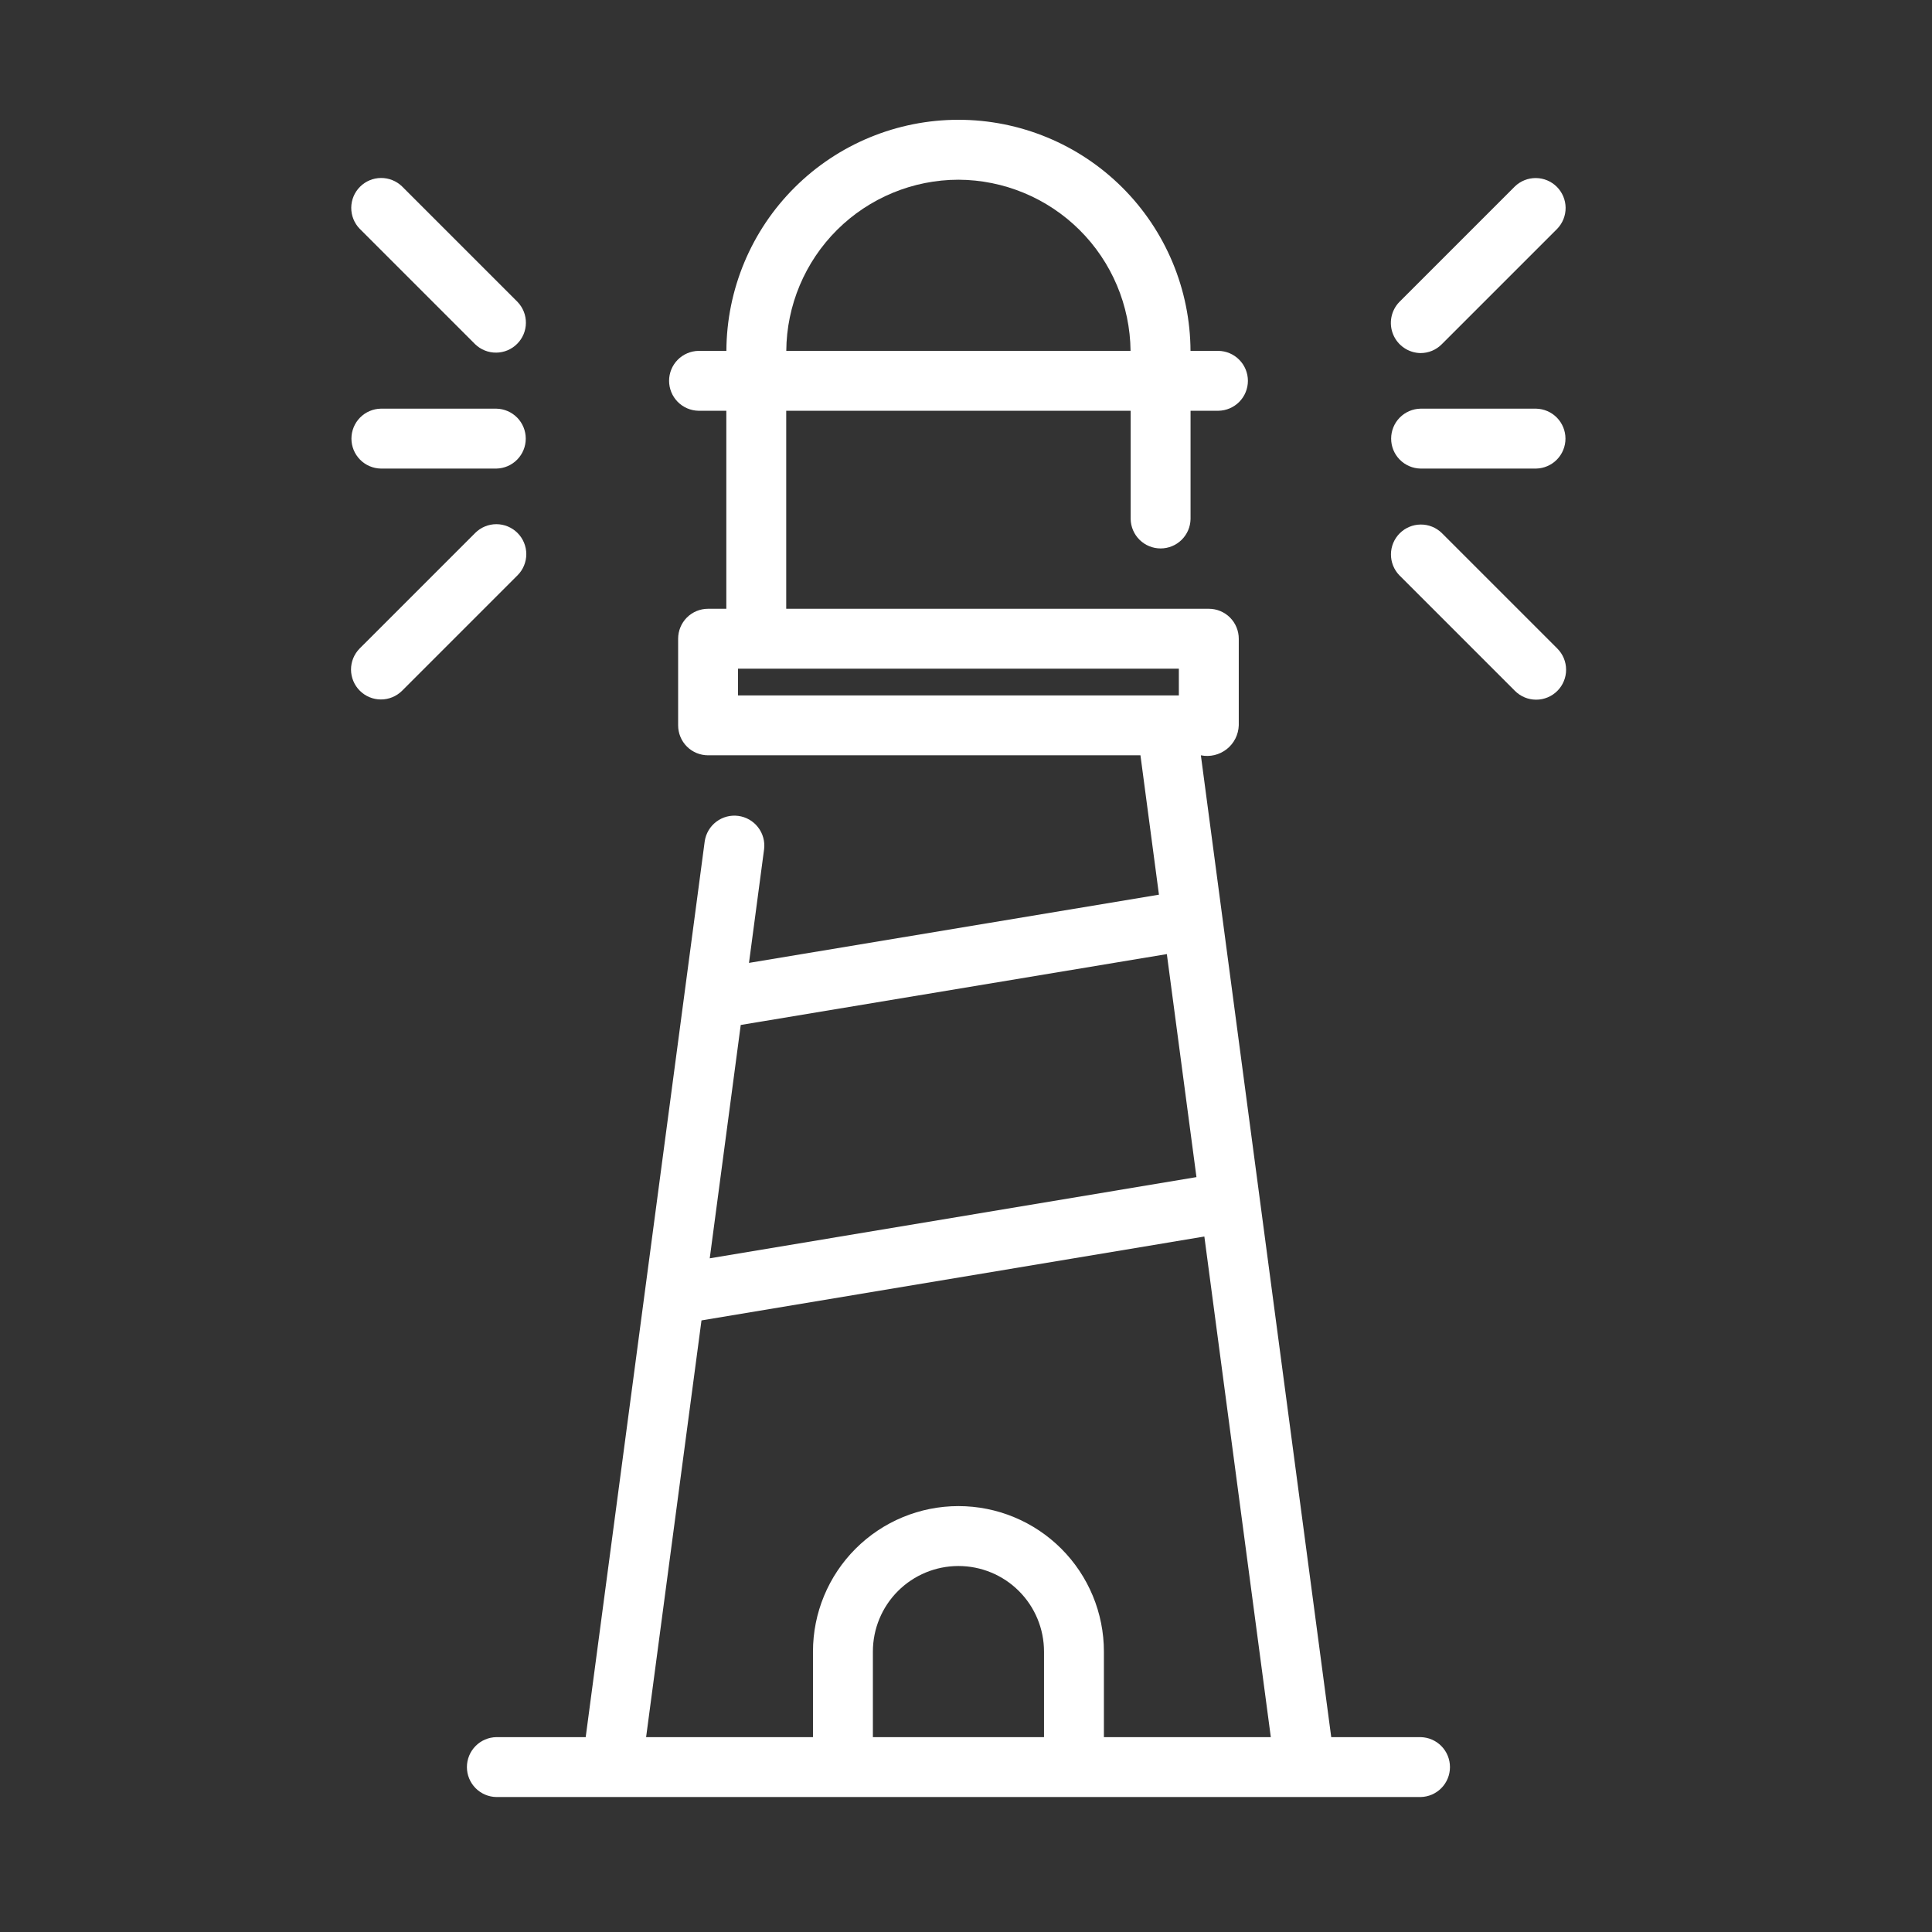 <?xml version="1.0" encoding="UTF-8"?>
<svg xmlns="http://www.w3.org/2000/svg" width="92" height="92" viewBox="0 0 92 92" fill="none">
  <rect x="0" y="0" width="92" height="92" fill="#333333" stroke="none"/>
  <path d="M67.645 82.721H63.392L57.184 35.967C57.399 36.011 57.62 36.007 57.833 35.956C58.046 35.905 58.245 35.808 58.417 35.673C58.589 35.537 58.729 35.365 58.828 35.17C58.926 34.974 58.981 34.76 58.989 34.541V30.415C58.989 30.037 58.838 29.674 58.571 29.406C58.303 29.139 57.941 28.989 57.562 28.989H37.439V19.56H53.841V24.717C53.848 25.09 54.001 25.446 54.268 25.708C54.535 25.97 54.894 26.116 55.267 26.116C55.641 26.116 55.999 25.97 56.266 25.708C56.533 25.446 56.686 25.09 56.693 24.717V19.56H58.018C58.392 19.555 58.75 19.402 59.013 19.136C59.276 18.869 59.424 18.509 59.424 18.134C59.424 17.759 59.276 17.399 59.013 17.133C58.75 16.866 58.392 16.713 58.018 16.708H56.691C56.678 13.785 55.509 10.986 53.438 8.924C51.367 6.862 48.563 5.704 45.64 5.704C42.718 5.704 39.914 6.862 37.843 8.924C35.772 10.986 34.602 13.785 34.59 16.708H33.263C32.889 16.715 32.532 16.868 32.27 17.134C32.008 17.401 31.861 17.76 31.861 18.134C31.862 18.508 32.008 18.867 32.27 19.134C32.532 19.4 32.889 19.554 33.263 19.56H34.587V28.989H33.718C33.34 28.989 32.977 29.139 32.709 29.406C32.442 29.674 32.292 30.037 32.292 30.415V34.541C32.292 34.919 32.442 35.282 32.709 35.55C32.977 35.817 33.34 35.967 33.718 35.967H54.307L55.188 42.604L35.666 45.852L36.386 40.437C36.431 40.064 36.327 39.689 36.097 39.393C35.867 39.096 35.53 38.902 35.158 38.853C34.786 38.803 34.41 38.902 34.11 39.129C33.811 39.355 33.613 39.689 33.558 40.061L27.89 82.721H23.636C23.262 82.727 22.905 82.88 22.643 83.147C22.381 83.414 22.234 83.773 22.234 84.147C22.234 84.521 22.381 84.88 22.643 85.147C22.905 85.413 23.262 85.567 23.636 85.573L67.645 85.573C68.019 85.567 68.375 85.414 68.637 85.147C68.9 84.88 69.046 84.521 69.046 84.147C69.046 83.773 68.9 83.414 68.637 83.147C68.375 82.88 68.019 82.727 67.645 82.721ZM45.64 8.558C47.803 8.567 49.875 9.428 51.409 10.953C52.942 12.478 53.814 14.545 53.836 16.708H37.442C37.458 14.543 38.328 12.472 39.863 10.945C41.399 9.419 43.475 8.561 45.64 8.558ZM35.144 33.115V31.841C35.178 31.838 56.136 31.841 56.136 31.841V33.115H35.144ZM35.273 48.808L55.564 45.433L56.974 56.053L33.797 59.92L35.273 48.808ZM49.715 82.721H41.566V78.646C41.566 77.566 41.995 76.529 42.759 75.765C43.523 75.001 44.559 74.572 45.64 74.572C46.721 74.572 47.757 75.001 48.521 75.765C49.285 76.529 49.715 77.566 49.715 78.646V82.721ZM52.567 82.721V78.646C52.567 76.809 51.837 75.047 50.538 73.748C49.239 72.449 47.477 71.719 45.64 71.719C43.803 71.719 42.041 72.449 40.742 73.748C39.443 75.047 38.713 76.809 38.713 78.646V82.721H30.767L33.404 62.877L57.35 58.882L60.515 82.721H52.567Z" fill="white"></path>
  <path d="M18.135 19.46C17.761 19.467 17.405 19.621 17.143 19.887C16.882 20.154 16.735 20.513 16.735 20.887C16.735 21.261 16.882 21.619 17.143 21.886C17.405 22.153 17.761 22.306 18.135 22.313H23.636C24.01 22.306 24.366 22.153 24.628 21.886C24.89 21.619 25.036 21.261 25.036 20.887C25.036 20.513 24.89 20.154 24.628 19.887C24.366 19.621 24.01 19.467 23.636 19.46H18.135Z" fill="white"></path>
  <path d="M22.627 16.393C22.896 16.652 23.257 16.796 23.63 16.792C24.004 16.789 24.361 16.639 24.625 16.374C24.89 16.11 25.04 15.753 25.043 15.379C25.047 15.006 24.903 14.646 24.644 14.376L19.143 8.875C18.874 8.616 18.514 8.472 18.14 8.475C17.766 8.478 17.408 8.628 17.144 8.893C16.879 9.157 16.729 9.515 16.726 9.889C16.723 10.263 16.867 10.623 17.126 10.892L22.627 16.393Z" fill="white"></path>
  <path d="M24.644 25.379C24.512 25.247 24.355 25.142 24.182 25.07C24.009 24.998 23.823 24.961 23.636 24.961C23.449 24.961 23.263 24.998 23.09 25.07C22.917 25.142 22.76 25.247 22.628 25.379L17.127 30.88C16.862 31.148 16.714 31.51 16.715 31.887C16.717 32.263 16.867 32.624 17.133 32.89C17.399 33.157 17.76 33.307 18.137 33.308C18.513 33.309 18.875 33.161 19.143 32.897L24.644 27.396C24.777 27.264 24.882 27.106 24.953 26.933C25.025 26.76 25.062 26.575 25.062 26.388C25.062 26.2 25.025 26.015 24.953 25.842C24.882 25.669 24.777 25.512 24.644 25.379Z" fill="white"></path>
  <path d="M67.645 19.46C67.271 19.467 66.915 19.621 66.653 19.887C66.391 20.154 66.245 20.513 66.245 20.887C66.245 21.261 66.391 21.619 66.653 21.886C66.915 22.153 67.271 22.306 67.645 22.313H73.146C73.519 22.306 73.876 22.153 74.137 21.886C74.399 21.619 74.546 21.261 74.546 20.887C74.546 20.513 74.399 20.154 74.137 19.887C73.876 19.621 73.519 19.467 73.146 19.46H67.645Z" fill="white"></path>
  <path d="M67.645 16.813C67.832 16.813 68.017 16.777 68.191 16.705C68.364 16.633 68.521 16.528 68.653 16.395L74.154 10.894C74.413 10.625 74.556 10.265 74.553 9.891C74.549 9.518 74.399 9.16 74.135 8.896C73.871 8.632 73.514 8.482 73.14 8.479C72.766 8.475 72.406 8.618 72.137 8.878L66.636 14.379C66.441 14.58 66.309 14.833 66.257 15.109C66.204 15.384 66.234 15.668 66.341 15.927C66.448 16.186 66.629 16.408 66.86 16.565C67.092 16.723 67.365 16.809 67.645 16.813Z" fill="white"></path>
  <path d="M68.653 25.378C68.384 25.118 68.024 24.974 67.65 24.978C67.276 24.981 66.918 25.131 66.654 25.395C66.389 25.66 66.239 26.017 66.236 26.391C66.233 26.765 66.376 27.126 66.636 27.395L72.137 32.896C72.269 33.029 72.427 33.135 72.6 33.208C72.773 33.28 72.959 33.318 73.147 33.318C73.335 33.319 73.521 33.282 73.694 33.21C73.868 33.139 74.026 33.033 74.159 32.9C74.291 32.768 74.397 32.61 74.468 32.436C74.54 32.263 74.577 32.077 74.576 31.889C74.576 31.701 74.538 31.515 74.466 31.342C74.393 31.168 74.287 31.011 74.154 30.879L68.653 25.378Z" fill="white"></path>
</svg>
